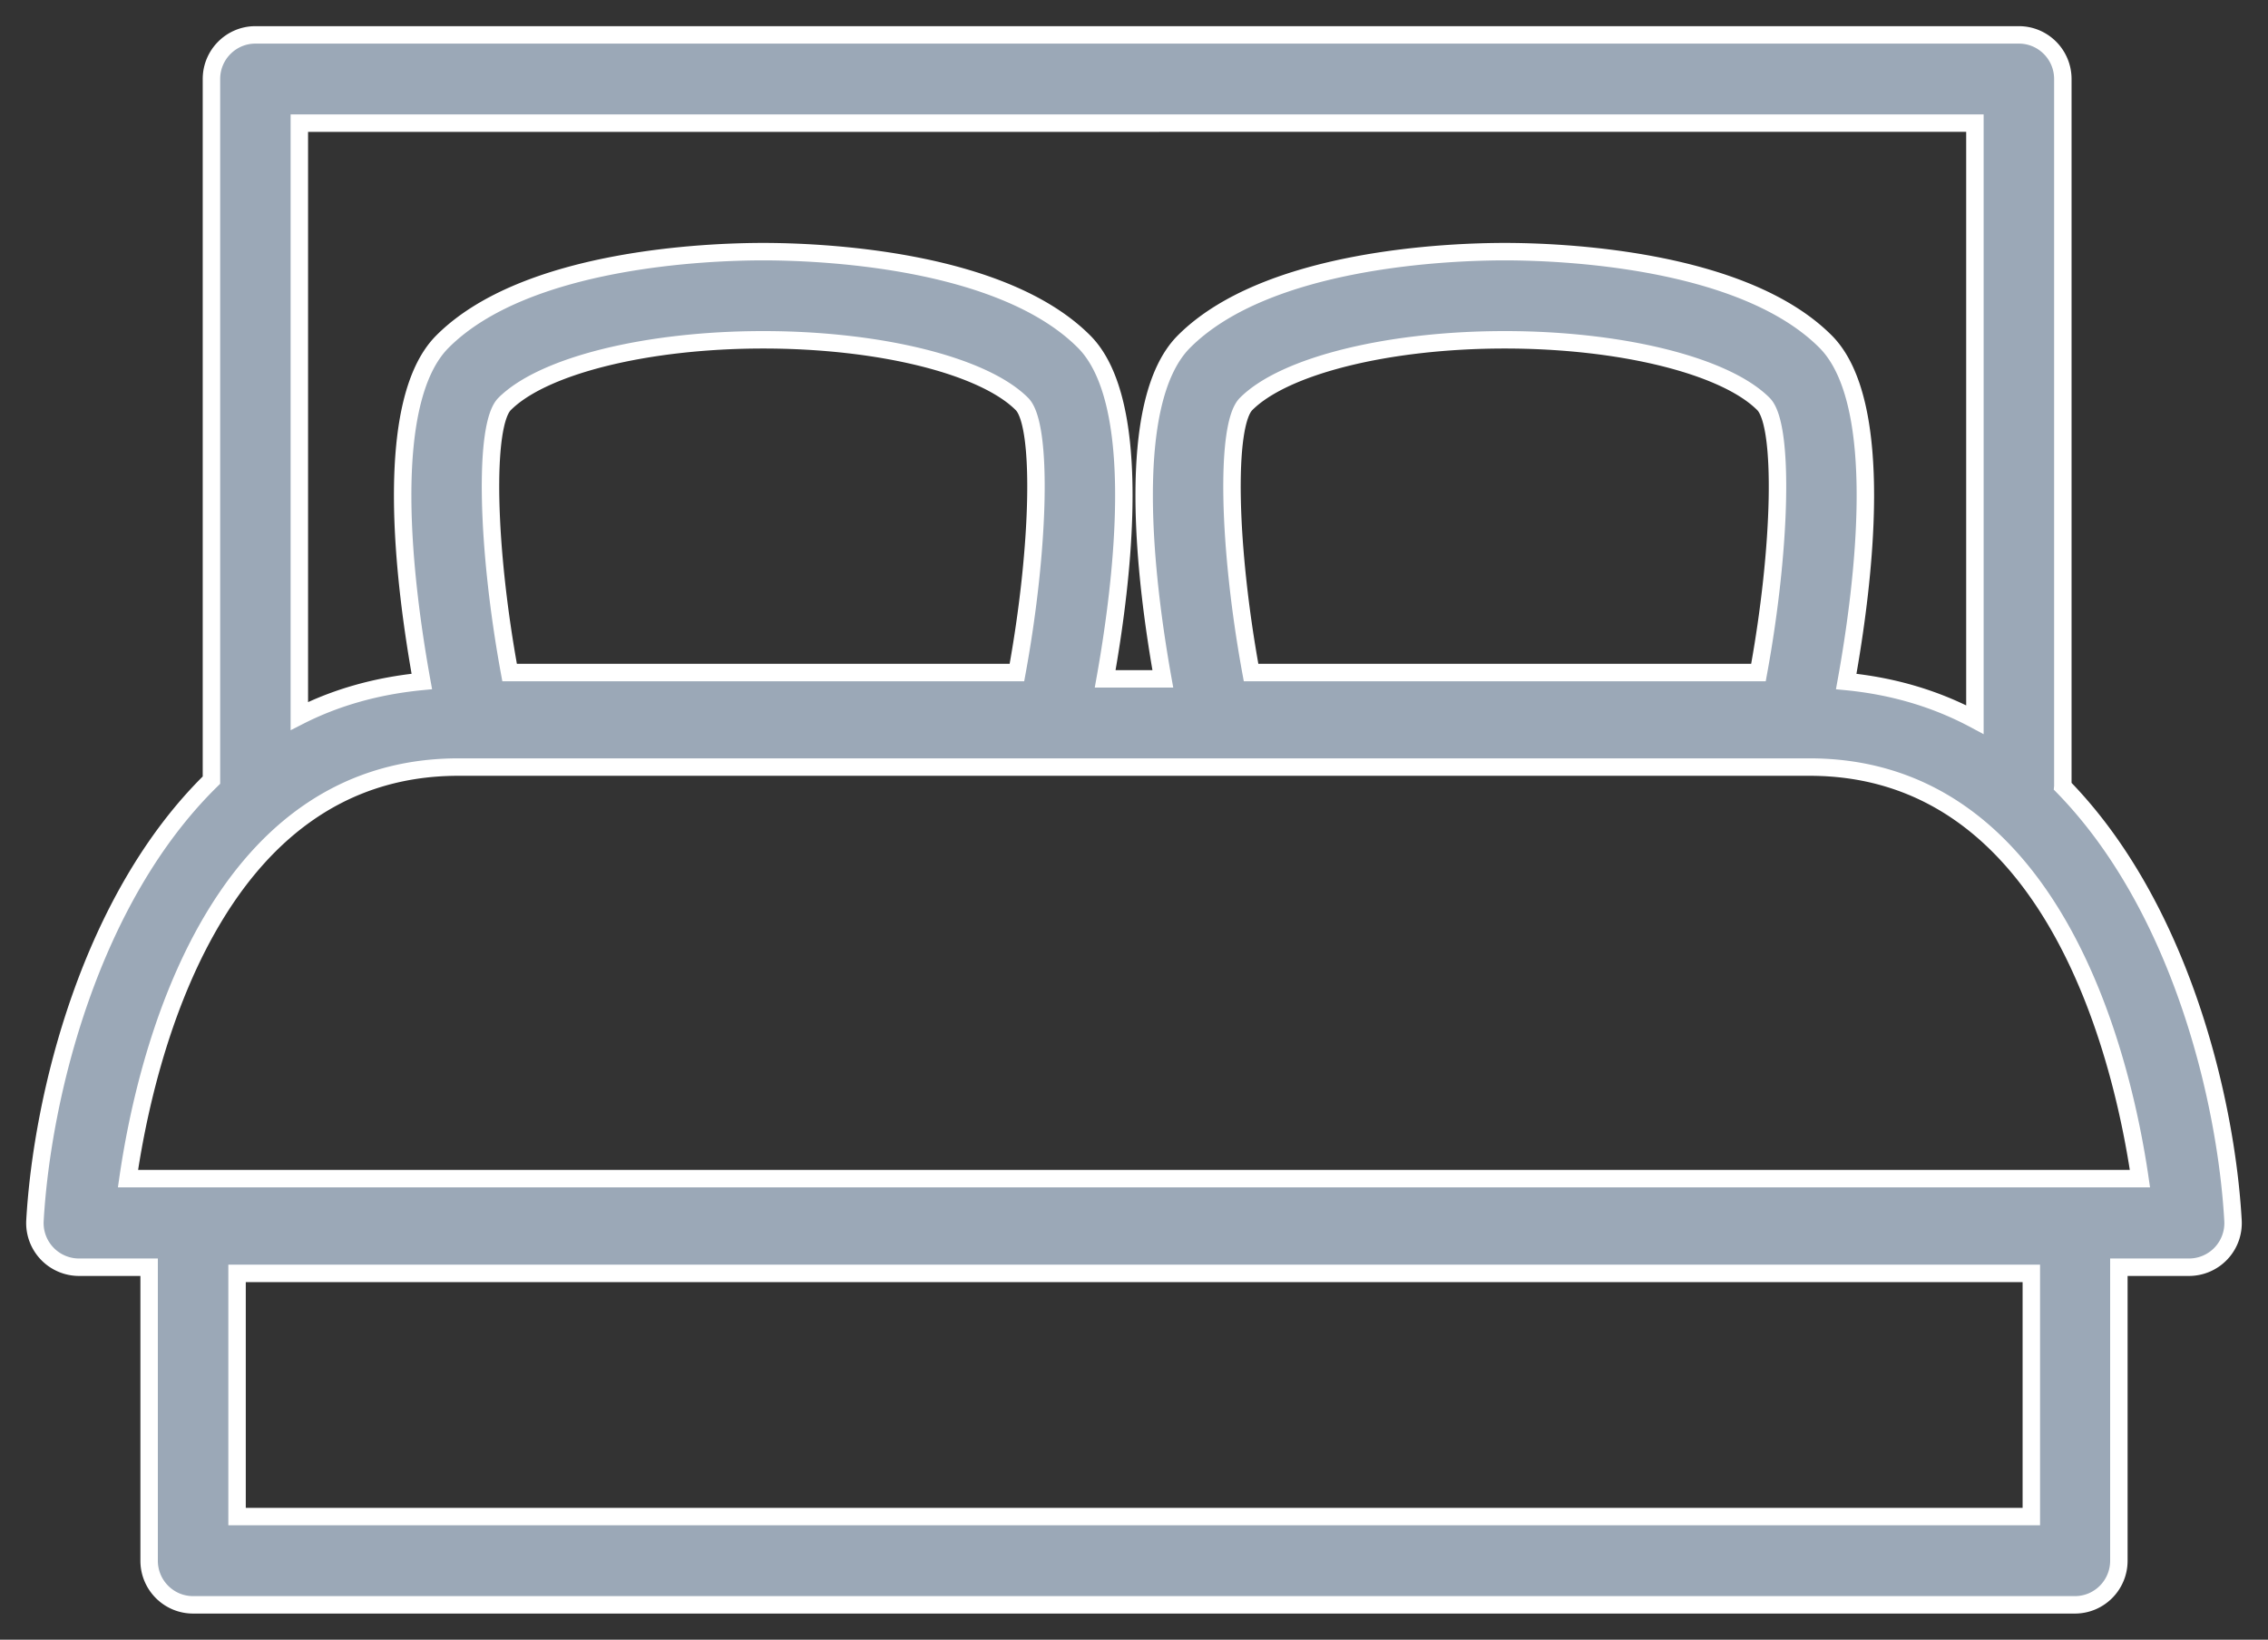 <svg xmlns="http://www.w3.org/2000/svg" width="65" height="47" viewBox="0 0 65 47"><rect x="0" y="0" width="65" height="47" fill="#333333" stroke="none"/><g><g><path fill="#9ba8b7" d="M3.668 33.784c.482-3.343 2.4-11.797 9.472-11.797h38.72c7.054 0 8.984 8.454 9.47 11.797zM14.461 11.58c1.097-1.1 4.076-1.84 7.414-1.84s6.317.74 7.414 1.84c.597.6.512 4.12-.144 7.697h-14.54c-.658-3.576-.743-7.095-.144-7.697zm21.251 0c1.096-1.1 4.077-1.84 7.414-1.84 3.338 0 6.317.74 7.414 1.84.598.6.513 4.12-.143 7.697H35.855c-.657-3.576-.742-7.095-.143-7.697zM56.6 3.529v17.098c-1.081-.58-2.308-.96-3.688-1.093.508-2.81 1.152-7.992-.59-9.741-2.386-2.394-7.642-2.58-9.196-2.58-1.553 0-6.81.186-9.196 2.58-1.726 1.733-1.109 6.84-.604 9.665h-1.652c.505-2.825 1.123-7.932-.604-9.665-2.386-2.394-7.642-2.58-9.196-2.58-1.554 0-6.81.186-9.195 2.58-1.742 1.749-1.098 6.932-.59 9.74-1.302.126-2.474.463-3.51.99V3.53zM6.794 43.47v-6.97h51.423v6.97zm52.326-20.93V2.264c0-.698-.564-1.264-1.26-1.264H7.32c-.695 0-1.26.566-1.26 1.264v20.097c-3.485 3.414-4.854 9.064-5.058 12.625a1.266 1.266 0 0 0 1.258 1.337h2.014v8.413c0 .698.564 1.264 1.26 1.264h53.932c.697 0 1.26-.566 1.26-1.264v-8.413h2.014a1.264 1.264 0 0 0 1.257-1.336c-.197-3.5-1.524-9.016-4.877-12.446z"/><path fill="none" stroke="#fff" stroke-miterlimit="50" stroke-width=".5" d="M3.668 33.784c.482-3.343 2.4-11.797 9.472-11.797h38.72c7.054 0 8.984 8.454 9.47 11.797zM14.461 11.58c1.097-1.1 4.076-1.84 7.414-1.84s6.317.74 7.414 1.84c.597.6.512 4.12-.144 7.697h-14.54c-.658-3.576-.743-7.095-.144-7.697zm21.251 0c1.096-1.1 4.077-1.84 7.414-1.84 3.338 0 6.317.74 7.414 1.84.598.6.513 4.12-.143 7.697H35.855c-.657-3.576-.742-7.095-.143-7.697zM56.6 3.529v17.098c-1.081-.58-2.308-.96-3.688-1.093.508-2.81 1.152-7.992-.59-9.741-2.386-2.394-7.642-2.58-9.196-2.58-1.553 0-6.81.186-9.196 2.58-1.726 1.733-1.109 6.84-.604 9.665h-1.652c.505-2.825 1.123-7.932-.604-9.665-2.386-2.394-7.642-2.58-9.196-2.58-1.554 0-6.81.186-9.195 2.58-1.742 1.749-1.098 6.932-.59 9.74-1.302.126-2.474.463-3.51.99V3.53zM6.794 43.47v-6.97h51.423v6.97zm52.326-20.93V2.264c0-.698-.564-1.264-1.26-1.264H7.32c-.695 0-1.26.566-1.26 1.264v20.097c-3.485 3.414-4.854 9.064-5.058 12.625a1.266 1.266 0 0 0 1.258 1.337h2.014v8.413c0 .698.564 1.264 1.26 1.264h53.932c.697 0 1.26-.566 1.26-1.264v-8.413h2.014a1.264 1.264 0 0 0 1.257-1.336c-.197-3.5-1.524-9.016-4.877-12.446z"/></g></g></svg>